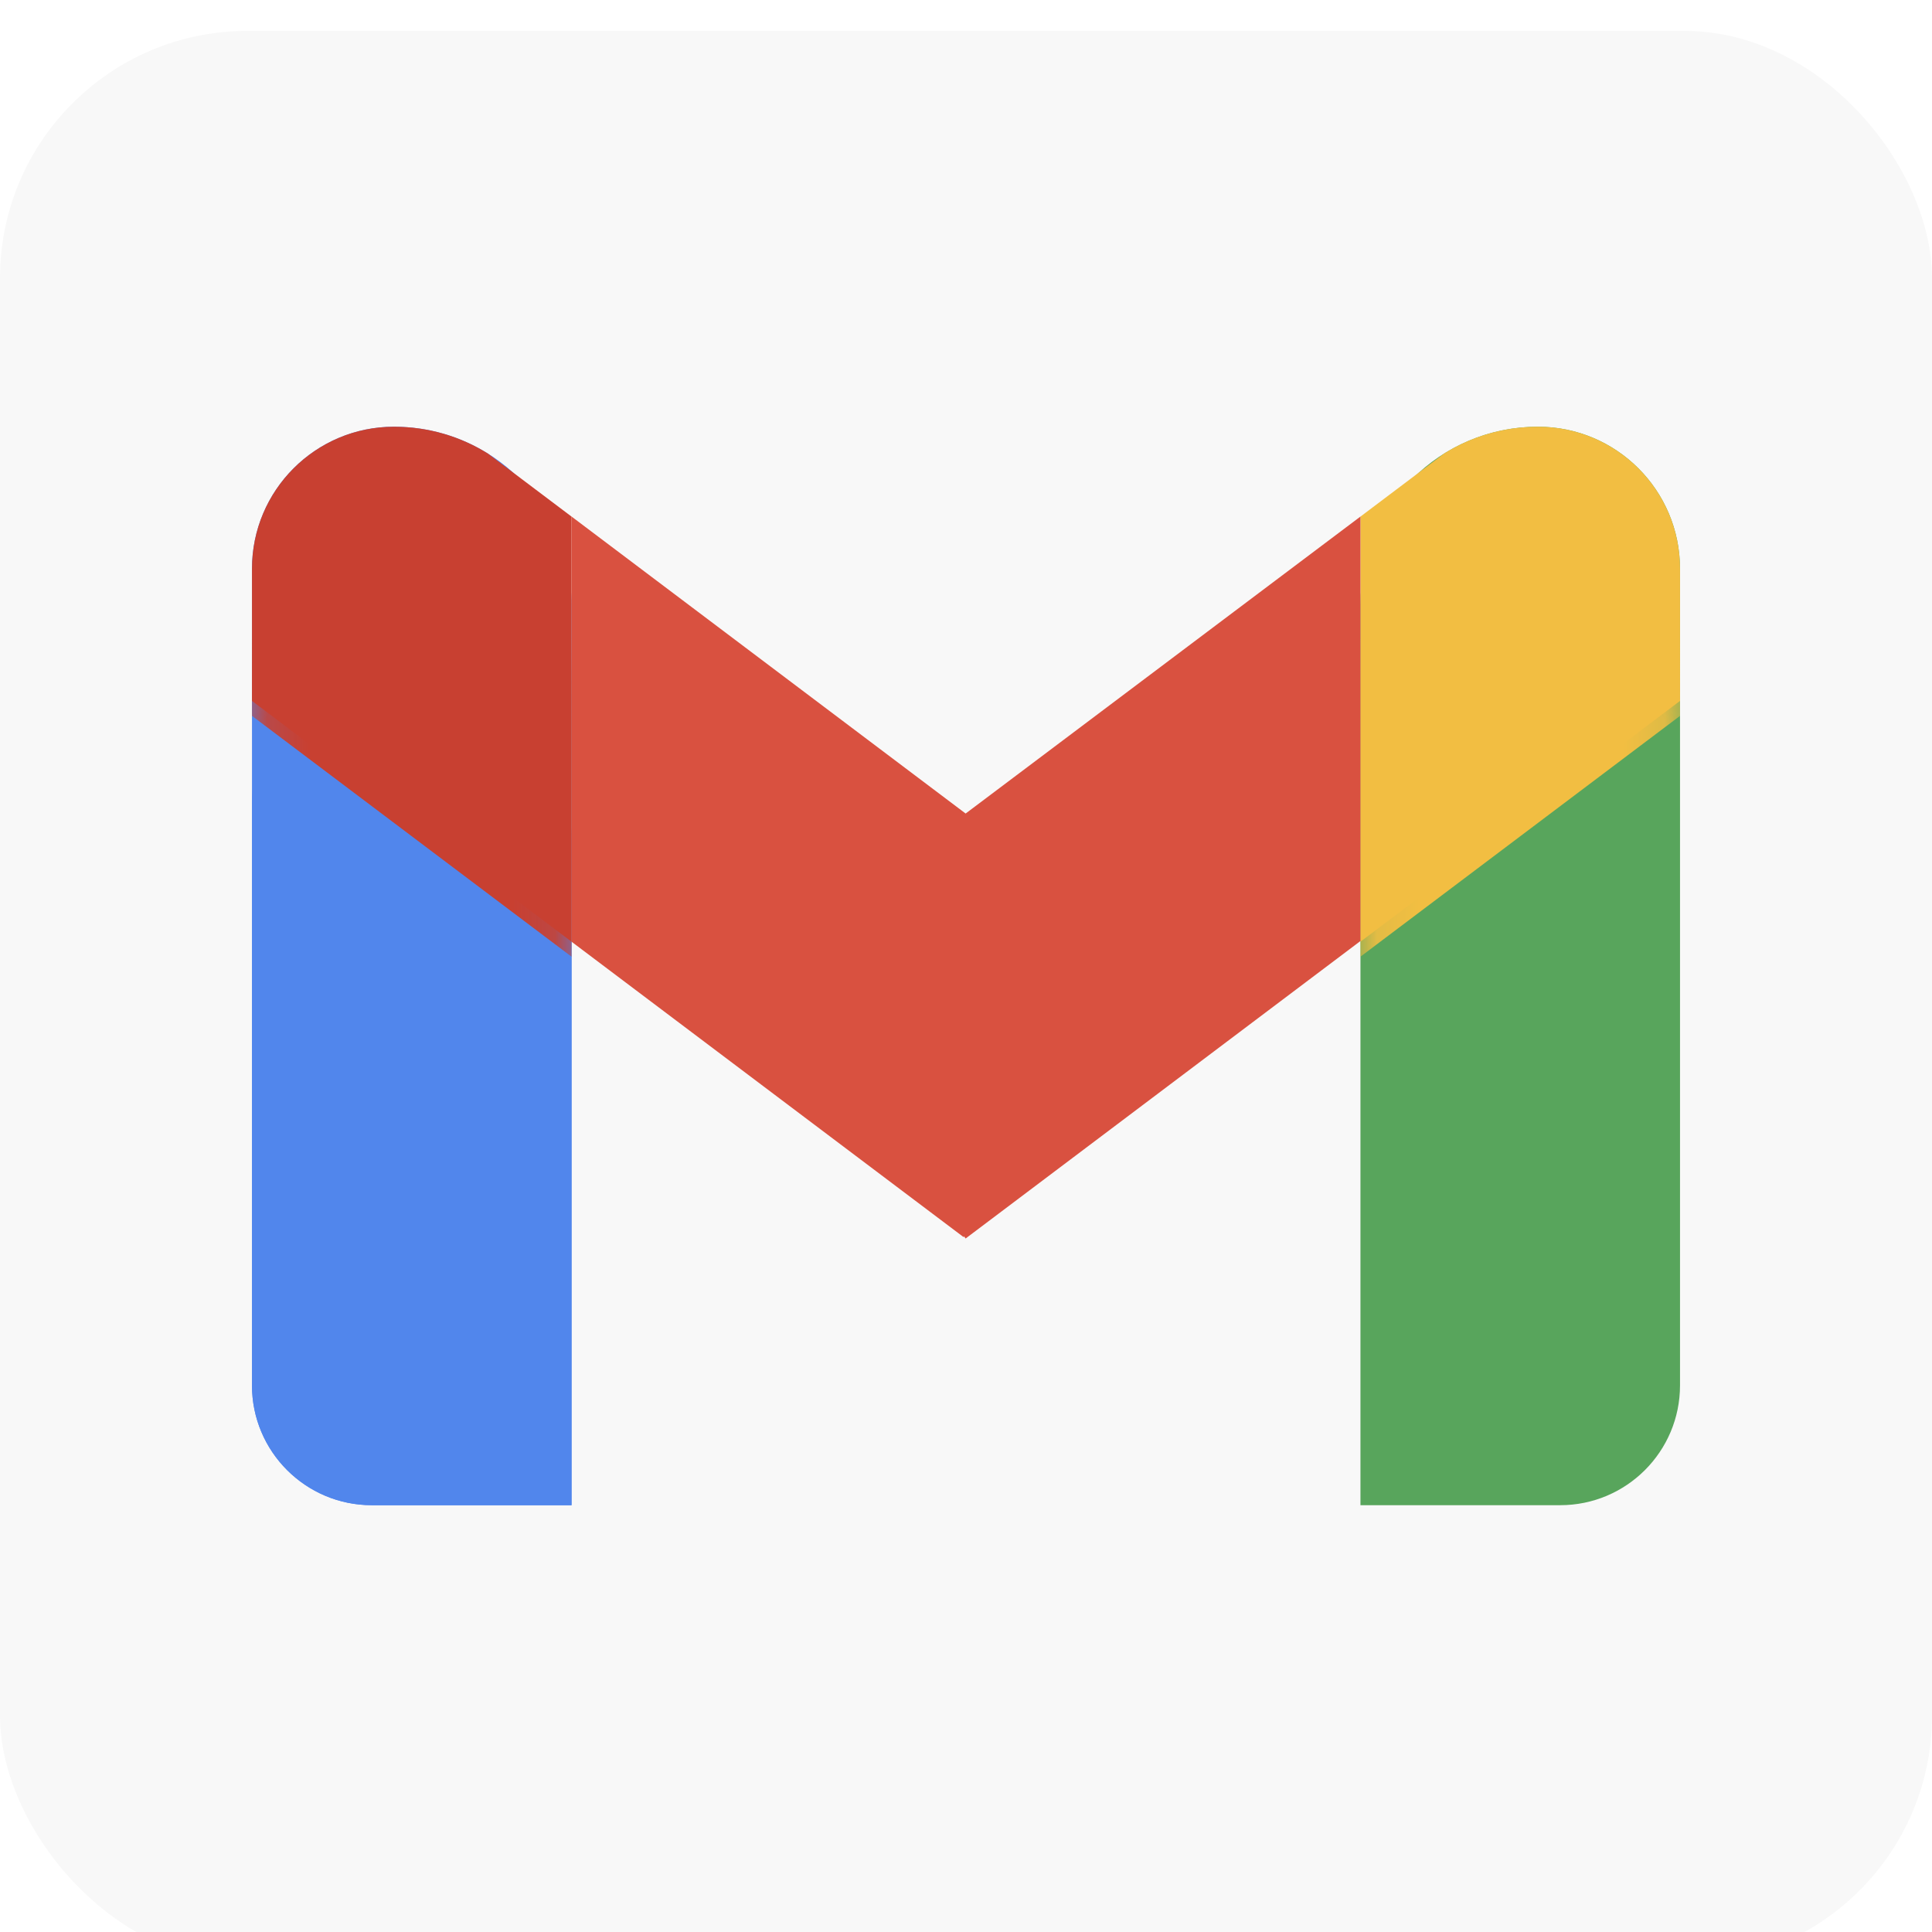 <svg width="47" height="47" viewBox="0 0 47 47" fill="none" xmlns="http://www.w3.org/2000/svg">
<g clip-path="url(#clip0_871_17153)">
<g filter="url(#filter0_dii_871_17153)">
<rect width="47" height="47" rx="6.016" fill="#F8F8F8"/>
</g>
<path d="M6.13 13.836C6.13 11.928 7.677 10.381 9.585 10.381C11.971 10.381 13.904 12.314 13.904 14.7V36.617H9.046C7.436 36.617 6.13 35.312 6.13 33.702V13.836Z" fill="#5186EC"/>
<path d="M6.13 19.545C6.13 17.637 7.677 16.09 9.585 16.09C11.971 16.09 13.904 18.023 13.904 20.409V36.617H9.046C7.436 36.617 6.13 35.312 6.13 33.702V19.545Z" fill="#5186EC"/>
<path d="M13.904 22.909L6.13 17.051V13.836C6.13 11.928 7.677 10.381 9.585 10.381C10.424 10.381 11.207 10.62 11.87 11.034L13.904 12.567V22.909Z" fill="#C84031"/>
<mask id="mask0_871_17153" style="mask-type:alpha" maskUnits="userSpaceOnUse" x="6" y="16" width="8" height="21">
<path d="M6.13 16.09H13.904V36.617H6.13V16.09Z" fill="#5186EC"/>
</mask>
<g mask="url(#mask0_871_17153)">
<g filter="url(#filter1_d_871_17153)">
<path d="M13.904 22.909L6.13 17.051V13.836C6.13 11.928 7.677 10.381 9.585 10.381C10.424 10.381 11.207 10.62 11.87 11.034L13.904 12.567V22.909Z" fill="#C84031"/>
</g>
</g>
<path d="M40.87 13.836C40.87 11.928 39.323 10.381 37.415 10.381C35.029 10.381 33.096 12.314 33.096 14.7V36.617H37.955C39.565 36.617 40.87 35.312 40.87 33.702V13.836Z" fill="#58A55C"/>
<path d="M33.096 22.909L40.87 17.051V13.836C40.87 11.928 39.323 10.381 37.415 10.381C36.576 10.381 35.793 10.62 35.13 11.034L33.096 12.567V22.909Z" fill="#F2BE42"/>
<mask id="mask1_871_17153" style="mask-type:alpha" maskUnits="userSpaceOnUse" x="33" y="16" width="8" height="21">
<path d="M40.87 16.09H33.096V36.617H40.87V16.09Z" fill="#58A55C"/>
</mask>
<g mask="url(#mask1_871_17153)">
<g filter="url(#filter2_d_871_17153)">
<path d="M33.096 22.909L40.87 17.051V13.836C40.87 11.928 39.323 10.381 37.415 10.381C36.576 10.381 35.793 10.62 35.13 11.034L33.096 12.567V22.909Z" fill="#F2BE42"/>
</g>
</g>
<path fill-rule="evenodd" clip-rule="evenodd" d="M13.904 22.909V12.566L23.491 19.791C28.07 16.345 33.096 12.566 33.096 12.566V22.892L23.491 30.129L23.452 30.078L23.44 30.094L13.904 22.909Z" fill="#D95140"/>
</g>
<defs>
<filter id="filter0_dii_871_17153" x="-1.504" y="-0.752" width="50.008" height="50.008" filterUnits="userSpaceOnUse" color-interpolation-filters="sRGB">
<feFlood flood-opacity="0" result="BackgroundImageFix"/>
<feColorMatrix in="SourceAlpha" type="matrix" values="0 0 0 0 0 0 0 0 0 0 0 0 0 0 0 0 0 0 127 0" result="hardAlpha"/>
<feOffset dy="0.752"/>
<feGaussianBlur stdDeviation="0.752"/>
<feColorMatrix type="matrix" values="0 0 0 0 0.647 0 0 0 0 0.647 0 0 0 0 0.647 0 0 0 0.25 0"/>
<feBlend mode="multiply" in2="BackgroundImageFix" result="effect1_dropShadow_871_17153"/>
<feBlend mode="normal" in="SourceGraphic" in2="effect1_dropShadow_871_17153" result="shape"/>
<feColorMatrix in="SourceAlpha" type="matrix" values="0 0 0 0 0 0 0 0 0 0 0 0 0 0 0 0 0 0 127 0" result="hardAlpha"/>
<feOffset dy="0.376"/>
<feComposite in2="hardAlpha" operator="arithmetic" k2="-1" k3="1"/>
<feColorMatrix type="matrix" values="0 0 0 0 1 0 0 0 0 1 0 0 0 0 1 0 0 0 1 0"/>
<feBlend mode="normal" in2="shape" result="effect2_innerShadow_871_17153"/>
<feColorMatrix in="SourceAlpha" type="matrix" values="0 0 0 0 0 0 0 0 0 0 0 0 0 0 0 0 0 0 127 0" result="hardAlpha"/>
<feOffset dy="-0.376"/>
<feComposite in2="hardAlpha" operator="arithmetic" k2="-1" k3="1"/>
<feColorMatrix type="matrix" values="0 0 0 0 0.961 0 0 0 0 0.961 0 0 0 0 0.961 0 0 0 0.25 0"/>
<feBlend mode="normal" in2="effect2_innerShadow_871_17153" result="effect3_innerShadow_871_17153"/>
</filter>
<filter id="filter1_d_871_17153" x="5.037" y="9.652" width="9.96" height="14.714" filterUnits="userSpaceOnUse" color-interpolation-filters="sRGB">
<feFlood flood-opacity="0" result="BackgroundImageFix"/>
<feColorMatrix in="SourceAlpha" type="matrix" values="0 0 0 0 0 0 0 0 0 0 0 0 0 0 0 0 0 0 127 0" result="hardAlpha"/>
<feOffset dy="0.364"/>
<feGaussianBlur stdDeviation="0.547"/>
<feColorMatrix type="matrix" values="0 0 0 0 0.646 0 0 0 0 0.646 0 0 0 0 0.646 0 0 0 0.4 0"/>
<feBlend mode="multiply" in2="BackgroundImageFix" result="effect1_dropShadow_871_17153"/>
<feBlend mode="normal" in="SourceGraphic" in2="effect1_dropShadow_871_17153" result="shape"/>
</filter>
<filter id="filter2_d_871_17153" x="32.002" y="9.652" width="9.96" height="14.714" filterUnits="userSpaceOnUse" color-interpolation-filters="sRGB">
<feFlood flood-opacity="0" result="BackgroundImageFix"/>
<feColorMatrix in="SourceAlpha" type="matrix" values="0 0 0 0 0 0 0 0 0 0 0 0 0 0 0 0 0 0 127 0" result="hardAlpha"/>
<feOffset dy="0.364"/>
<feGaussianBlur stdDeviation="0.547"/>
<feColorMatrix type="matrix" values="0 0 0 0 0.646 0 0 0 0 0.646 0 0 0 0 0.646 0 0 0 0.4 0"/>
<feBlend mode="multiply" in2="BackgroundImageFix" result="effect1_dropShadow_871_17153"/>
<feBlend mode="normal" in="SourceGraphic" in2="effect1_dropShadow_871_17153" result="shape"/>
</filter>
<clipPath id="clip0_871_17153">
<rect width="47" height="47" fill="white"/>
</clipPath>
</defs>
</svg>

